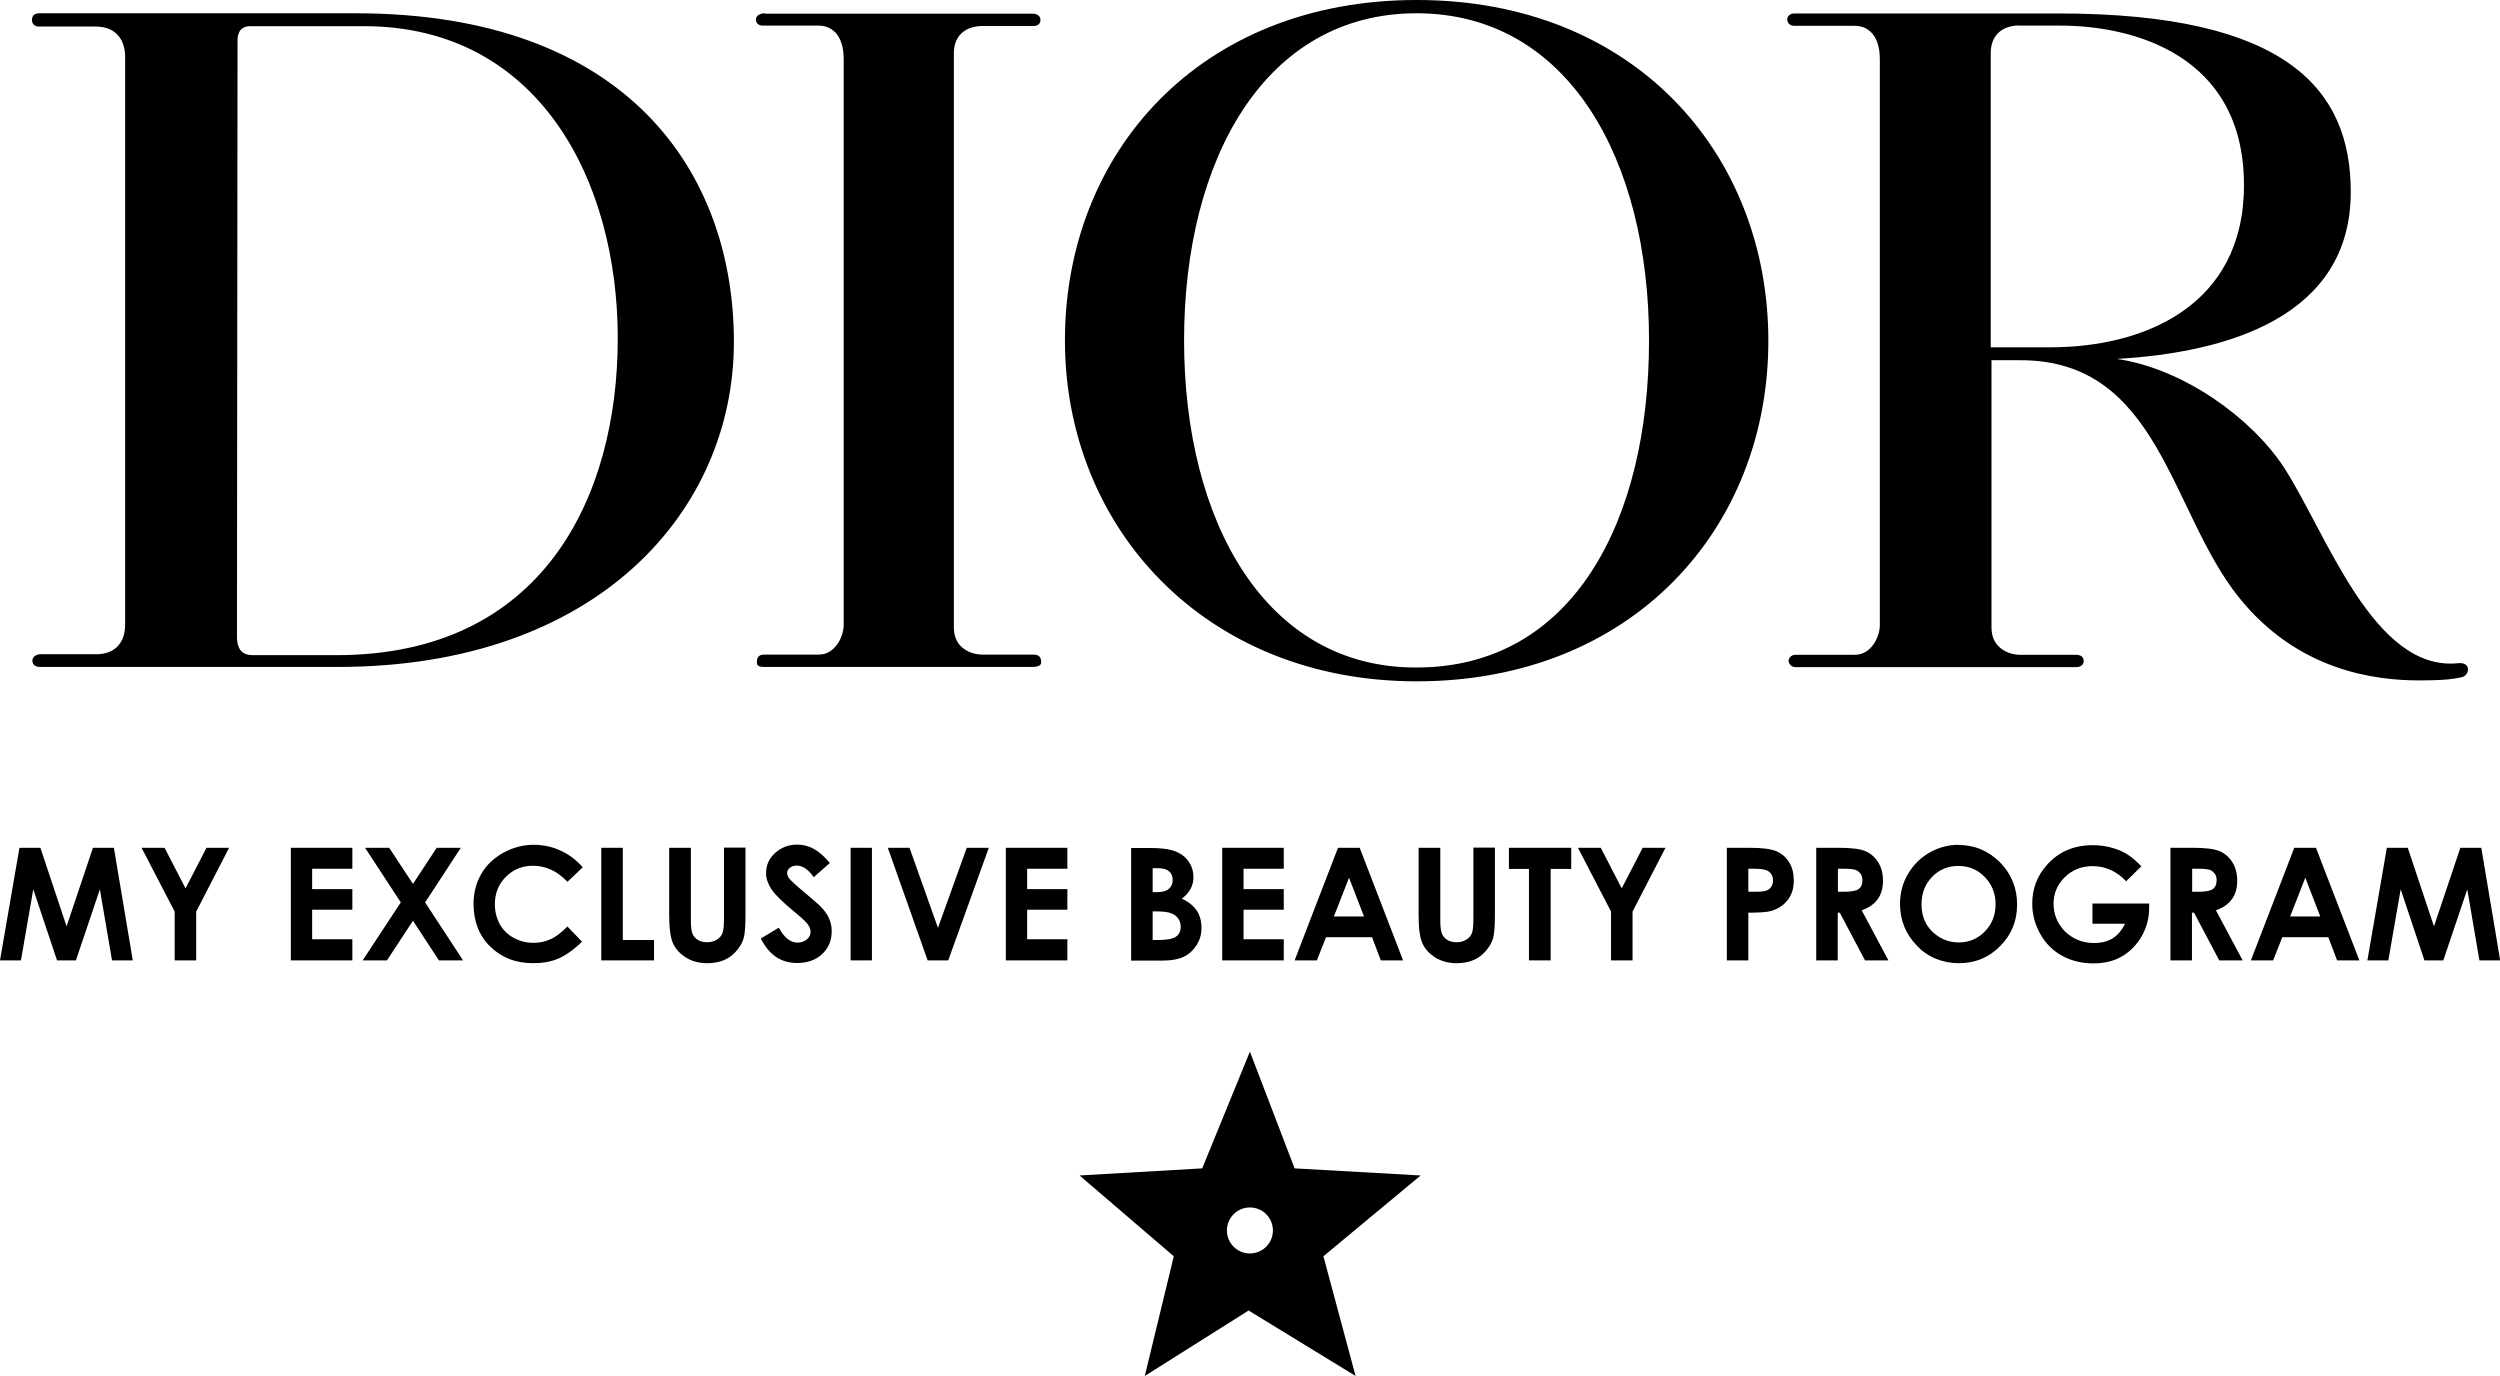 <svg viewBox="0 0 133.67 73.56" xmlns="http://www.w3.org/2000/svg"><path d="m2.1.71h16.91c14.54 0 20.23 8.53 20.23 17.57s-7.3 17.38-21.18 17.38h-15.93c-.29 0-.4-.18-.4-.34 0-.18.18-.34.45-.34h2.98c.92 0 1.53-.55 1.53-1.58v-30.37c0-.76-.37-1.61-1.58-1.61h-3.03c-.24 0-.37-.16-.37-.34 0-.16.05-.37.4-.37m10.56 33.32c0 .76.34 1 .84 1h4.48c11.04 0 15.04-8.46 15.04-16.94s-4.25-16.69-13.57-16.69h-6.08c-.63 0-.68.53-.68.76 0 0-.03 31.87-.03 31.87zm28.25-33.32c-.26 0-.5.11-.5.32s.13.34.37.34h2.98c.68 0 1.34.47 1.34 1.79v30.26c0 .63-.47 1.58-1.32 1.58h-2.95c-.34 0-.37.26-.37.37s-.03.29.37.29h14.33c.21 0 .5-.03.5-.24s-.05-.42-.42-.42h-2.77c-.4 0-1.48-.24-1.48-1.45v-30.71c0-.87.55-1.45 1.55-1.45h2.71c.24 0 .37-.13.37-.32s-.13-.34-.45-.34h-14.28v-.03zm22.39 17.49c0-9.67 4.32-17.49 12.43-17.49s12.43 7.82 12.43 17.49-4.08 17.49-12.43 17.49c-8.09.03-12.43-7.82-12.43-17.49m12.43 18.23c11.54 0 18.81-8.17 18.81-18.2s-7.19-18.23-18.8-18.23-18.81 8.17-18.81 18.2 7.51 18.23 18.81 18.23m55.68-.97c-4.53.47-7.03-6.95-9.32-10.48-1.71-2.61-5.35-5.27-8.93-5.79 5.9-.34 12.51-2.24 12.51-8.93 0-5.43-3.35-9.54-15.62-9.54h-14.14c-.18 0-.37.11-.37.32s.18.34.37.34h3.24c.68 0 1.34.47 1.34 1.79v30.26c0 .63-.47 1.58-1.32 1.58h-3.19c-.26 0-.37.21-.37.32s.11.34.37.34h15.01c.21 0 .4-.11.4-.32s-.13-.34-.42-.34h-3.03c-.4 0-1.48-.26-1.48-1.45v-14.3h1.55c7.43 0 7.98 8.06 11.67 12.67 3.16 3.95 7.3 4.45 9.64 4.45 1 0 1.69-.03 2.32-.18.4-.13.47-.82-.24-.74m-23.43-34.09h2.19c3.74 0 9.8 1.48 9.8 8.53 0 6.48-5.37 8.67-10.35 8.67h-3.19v-15.73c0-.9.55-1.48 1.55-1.48"/><path d="m1.04 45.33h1.12l1.4 4.2 1.41-4.2h1.12l1.01 6.02h-1.11l-.65-3.8-1.28 3.8h-1.01l-1.27-3.8-.66 3.8h-1.12z"/><path d="m7.57 45.33h1.23l1.12 2.17 1.12-2.17h1.21l-1.76 3.41v2.61h-1.15v-2.61z"/><path d="m15.55 45.33h3.29v1.12h-2.15v1.09h2.15v1.1h-2.15v1.58h2.15v1.13h-3.29z"/><path d="m19.52 45.33h1.29l1.27 1.93 1.27-1.93h1.29l-1.91 2.92 2.03 3.1h-1.29l-1.39-2.12-1.39 2.12h-1.3l2.04-3.1z"/><path d="m31.14 46.39-.8.76c-.55-.58-1.16-.86-1.84-.86-.58 0-1.06.2-1.45.59s-.59.88-.59 1.46c0 .4.09.76.26 1.07s.42.56.74.73c.32.18.67.27 1.06.27.33 0 .64-.06.91-.19.28-.12.58-.35.91-.68l.78.81c-.44.43-.87.73-1.26.9s-.85.25-1.35.25c-.94 0-1.7-.3-2.3-.89s-.89-1.35-.89-2.28c0-.6.14-1.13.41-1.6s.66-.84 1.17-1.13c.51-.28 1.05-.43 1.64-.43.5 0 .97.1 1.43.31s.86.51 1.19.9z"/><path d="m32.15 45.33h1.15v4.93h1.67v1.09h-2.82z"/><path d="m35.79 45.33h1.15v3.89c0 .34.03.57.09.71s.16.25.29.33.3.12.49.12c.2 0 .38-.05.52-.14s.25-.21.3-.35c.06-.14.08-.42.08-.82v-3.75h1.15v3.59c0 .61-.03 1.03-.1 1.26-.07.24-.2.46-.39.68s-.41.38-.67.49c-.25.1-.54.16-.88.16-.44 0-.82-.1-1.14-.3s-.55-.45-.69-.75-.21-.81-.21-1.53v-3.59z"/><path d="m44.36 46.15-.85.75c-.3-.42-.6-.62-.91-.62-.15 0-.27.04-.37.12s-.14.17-.14.27.03.2.1.29c.09.12.37.38.84.77.44.37.7.6.8.69.23.23.4.46.49.67.1.21.15.45.15.7 0 .49-.17.9-.51 1.22s-.79.48-1.34.48c-.43 0-.8-.11-1.12-.32s-.59-.54-.82-.99l.96-.58c.29.53.62.8 1 .8.2 0 .36-.06.5-.17.13-.11.2-.25.2-.4 0-.14-.05-.27-.15-.41s-.32-.34-.67-.63c-.66-.54-1.08-.95-1.27-1.24s-.29-.58-.29-.87c0-.42.16-.78.48-1.07s.71-.45 1.18-.45c.3 0 .59.07.86.21s.57.39.88.76z"/><path d="m45.48 45.33h1.14v6.02h-1.14z"/><path d="m47.45 45.33h1.18l1.52 4.28 1.54-4.28h1.18l-2.17 6.02h-1.1l-2.13-6.02z"/><path d="m53.78 45.33h3.29v1.12h-2.15v1.09h2.15v1.1h-2.15v1.58h2.15v1.13h-3.29z"/><path d="m60.48 51.36v-6.02h.95c.55 0 .95.04 1.2.11.36.1.65.27.86.53s.32.56.32.92c0 .23-.05.44-.15.62-.1.19-.25.36-.47.53.37.17.63.39.8.64.17.26.25.56.25.92s-.09.65-.26.92-.4.49-.68.62c-.28.14-.66.21-1.14.21h-1.69zm1.15-4.93v1.27h.25c.28 0 .49-.06.62-.18.14-.12.2-.28.2-.48 0-.19-.06-.34-.19-.45s-.32-.17-.59-.17h-.3zm0 2.29v1.54h.29c.48 0 .8-.06.96-.18.17-.12.25-.29.25-.52 0-.26-.1-.46-.29-.61s-.52-.22-.97-.22h-.24z"/><path d="m65.35 45.33h3.29v1.12h-2.15v1.09h2.15v1.1h-2.15v1.58h2.15v1.13h-3.29z"/><path d="m71.54 45.33h1.16l2.32 6.02h-1.19l-.47-1.24h-2.46l-.49 1.24h-1.19zm.59 1.6-.81 2.07h1.61z"/><path d="m75.86 45.33h1.15v3.89c0 .34.03.57.09.71s.16.25.29.33.3.12.49.12c.2 0 .38-.05.52-.14.15-.09.25-.21.3-.35.06-.14.08-.42.08-.82v-3.75h1.15v3.59c0 .61-.03 1.03-.1 1.26-.07.24-.2.46-.39.68s-.41.38-.67.49c-.25.1-.54.16-.88.16-.44 0-.82-.1-1.14-.3s-.55-.45-.69-.75-.21-.81-.21-1.53v-3.59z"/><path d="m80.68 45.33h3.33v1.13h-1.1v4.89h-1.16v-4.89h-1.07z"/><path d="m84.36 45.33h1.23l1.12 2.17 1.12-2.17h1.22l-1.76 3.41v2.61h-1.15v-2.61l-1.77-3.41z"/><path d="m92.33 45.33h1.22c.66 0 1.13.06 1.42.18s.52.32.69.59.25.6.25.98c0 .42-.11.77-.33 1.05s-.52.47-.89.58c-.22.06-.62.09-1.21.09v2.55h-1.15zm1.15 2.35h.36c.29 0 .49-.02.6-.06s.2-.11.26-.2.1-.21.1-.34c0-.23-.09-.4-.27-.51-.13-.08-.37-.12-.73-.12h-.32v1.24z"/><path d="m97.11 45.33h1.21c.67 0 1.14.06 1.42.18s.51.32.68.59.26.6.26.98c0 .4-.09.73-.28.99-.19.27-.48.47-.86.6l1.43 2.68h-1.25l-1.35-2.55h-.11v2.55h-1.15zm1.15 2.35h.36c.36 0 .62-.05.75-.14s.21-.25.21-.48c0-.13-.03-.25-.1-.34-.07-.1-.16-.17-.27-.21s-.32-.06-.63-.06h-.31v1.24z"/><path d="m104.73 45.18c.85 0 1.58.31 2.2.92.61.62.92 1.37.92 2.26s-.3 1.62-.91 2.23c-.6.61-1.34.91-2.2.91s-1.66-.31-2.25-.94c-.6-.62-.9-1.37-.9-2.23 0-.58.14-1.11.42-1.59s.66-.87 1.15-1.15 1.01-.42 1.57-.42zm-.01 1.12c-.56 0-1.03.19-1.41.58s-.57.88-.57 1.48c0 .67.24 1.19.72 1.58.37.3.8.45 1.28.45.54 0 1.01-.2 1.39-.59s.57-.88.57-1.45-.19-1.06-.58-1.46-.85-.59-1.41-.59z"/><path d="m114.49 46.32-.81.8c-.51-.54-1.11-.81-1.79-.81-.59 0-1.09.2-1.49.59s-.6.87-.6 1.43.21 1.07.62 1.48c.42.4.93.61 1.54.61.4 0 .73-.08 1-.25s.49-.43.66-.78h-1.74v-1.08h3.03v.25c0 .53-.13 1.03-.4 1.5s-.63.83-1.06 1.08-.94.37-1.53.37c-.62 0-1.18-.14-1.67-.41s-.88-.66-1.16-1.16-.43-1.04-.43-1.62c0-.8.26-1.49.79-2.08.62-.7 1.44-1.05 2.44-1.05.52 0 1.01.1 1.47.29.38.16.76.44 1.13.84z"/><path d="m116.05 45.33h1.21c.67 0 1.14.06 1.42.18s.51.32.68.59.26.6.26.98c0 .4-.09.73-.28.99-.19.27-.48.47-.86.6l1.43 2.68h-1.25l-1.35-2.55h-.11v2.55h-1.15zm1.15 2.35h.36c.36 0 .62-.05.75-.14s.21-.25.21-.48c0-.13-.03-.25-.1-.34-.07-.1-.16-.17-.27-.21s-.32-.06-.63-.06h-.31v1.24z"/><path d="m122.67 45.33h1.16l2.32 6.02h-1.19l-.47-1.24h-2.46l-.49 1.24h-1.19zm.59 1.6-.81 2.07h1.61z"/><path d="m127.62 45.33h1.12l1.4 4.2 1.41-4.2h1.12l1.01 6.02h-1.11l-.65-3.8-1.28 3.8h-1.01l-1.27-3.8-.66 3.8h-1.12z"/><path d="m75.95 62.85-6.73-.38-2.39-6.24-2.55 6.24-6.56.38 5.04 4.32-1.55 6.4 5.55-3.5 5.72 3.5-1.72-6.4 5.2-4.32zm-9.12 4.17c-.68 0-1.23-.55-1.23-1.23s.55-1.23 1.23-1.23 1.23.55 1.23 1.23-.55 1.23-1.23 1.23z"/></svg>